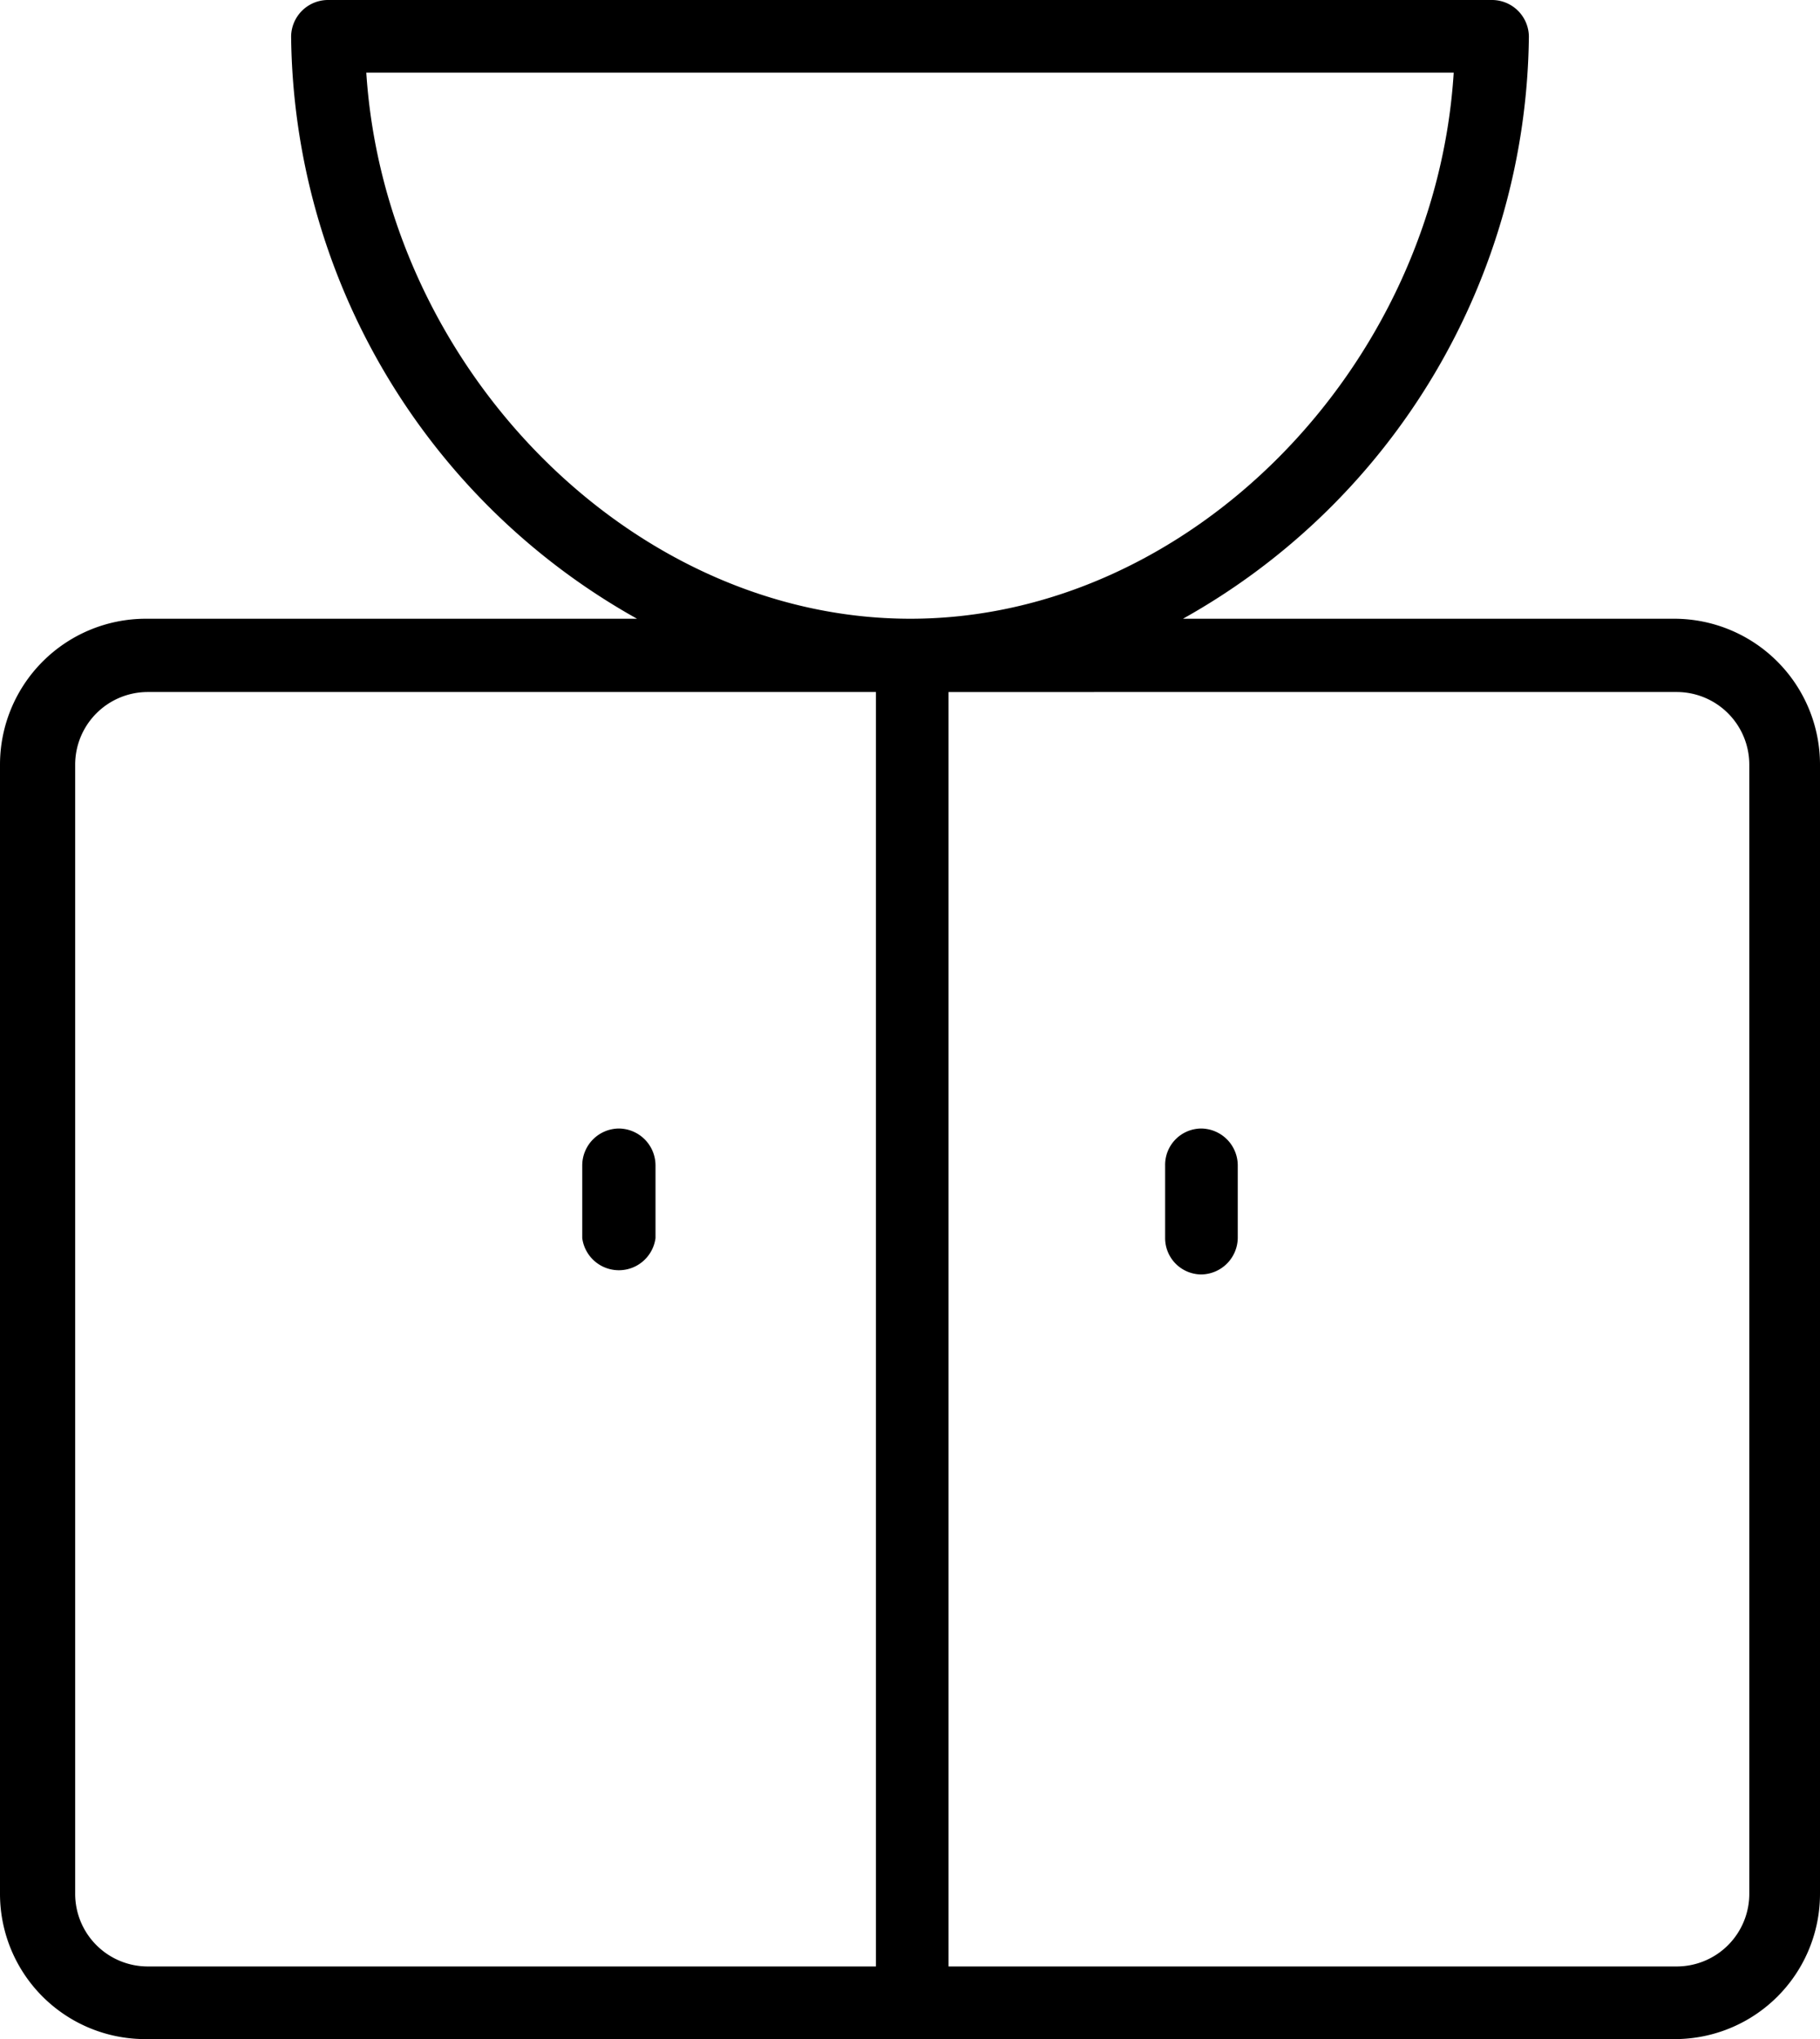 <svg id="Livello_1" data-name="Livello 1" xmlns="http://www.w3.org/2000/svg" viewBox="0 0 28.57 32"><path d="M26.29,9.71H18.57A10.59,10.59,0,0,0,24,.57.58.58,0,0,0,23.43,0H5.14a.58.58,0,0,0-.57.57A10.59,10.59,0,0,0,10,9.71H2.29A2.29,2.29,0,0,0,0,12V29.71A2.28,2.28,0,0,0,2.29,32h24a2.28,2.28,0,0,0,2.28-2.29V12A2.29,2.29,0,0,0,26.29,9.71ZM5.75,1.14H22.82c-.29,4.63-4.15,8.57-8.53,8.57S6.05,5.77,5.75,1.14ZM2.32,30.86a1.14,1.14,0,0,1-1.14-1.15V12a1.14,1.14,0,0,1,1.14-1.14H13.75v20Zm25.14-1.15a1.14,1.14,0,0,1-1.14,1.15H14.89v-20H26.32A1.14,1.14,0,0,1,27.46,12Z" transform="translate(0 0)"/><path d="M9.71,17.71a.58.58,0,0,0-.57.58v1.14a.58.58,0,0,0,1.15,0V18.29A.58.58,0,0,0,9.71,17.71Z" transform="translate(0 0)"/><path d="M18.86,17.71a.57.57,0,0,0-.57.58v1.14a.57.57,0,0,0,.57.57.58.58,0,0,0,.57-.57V18.29A.58.58,0,0,0,18.86,17.71Z" transform="translate(0 0)"/></svg>